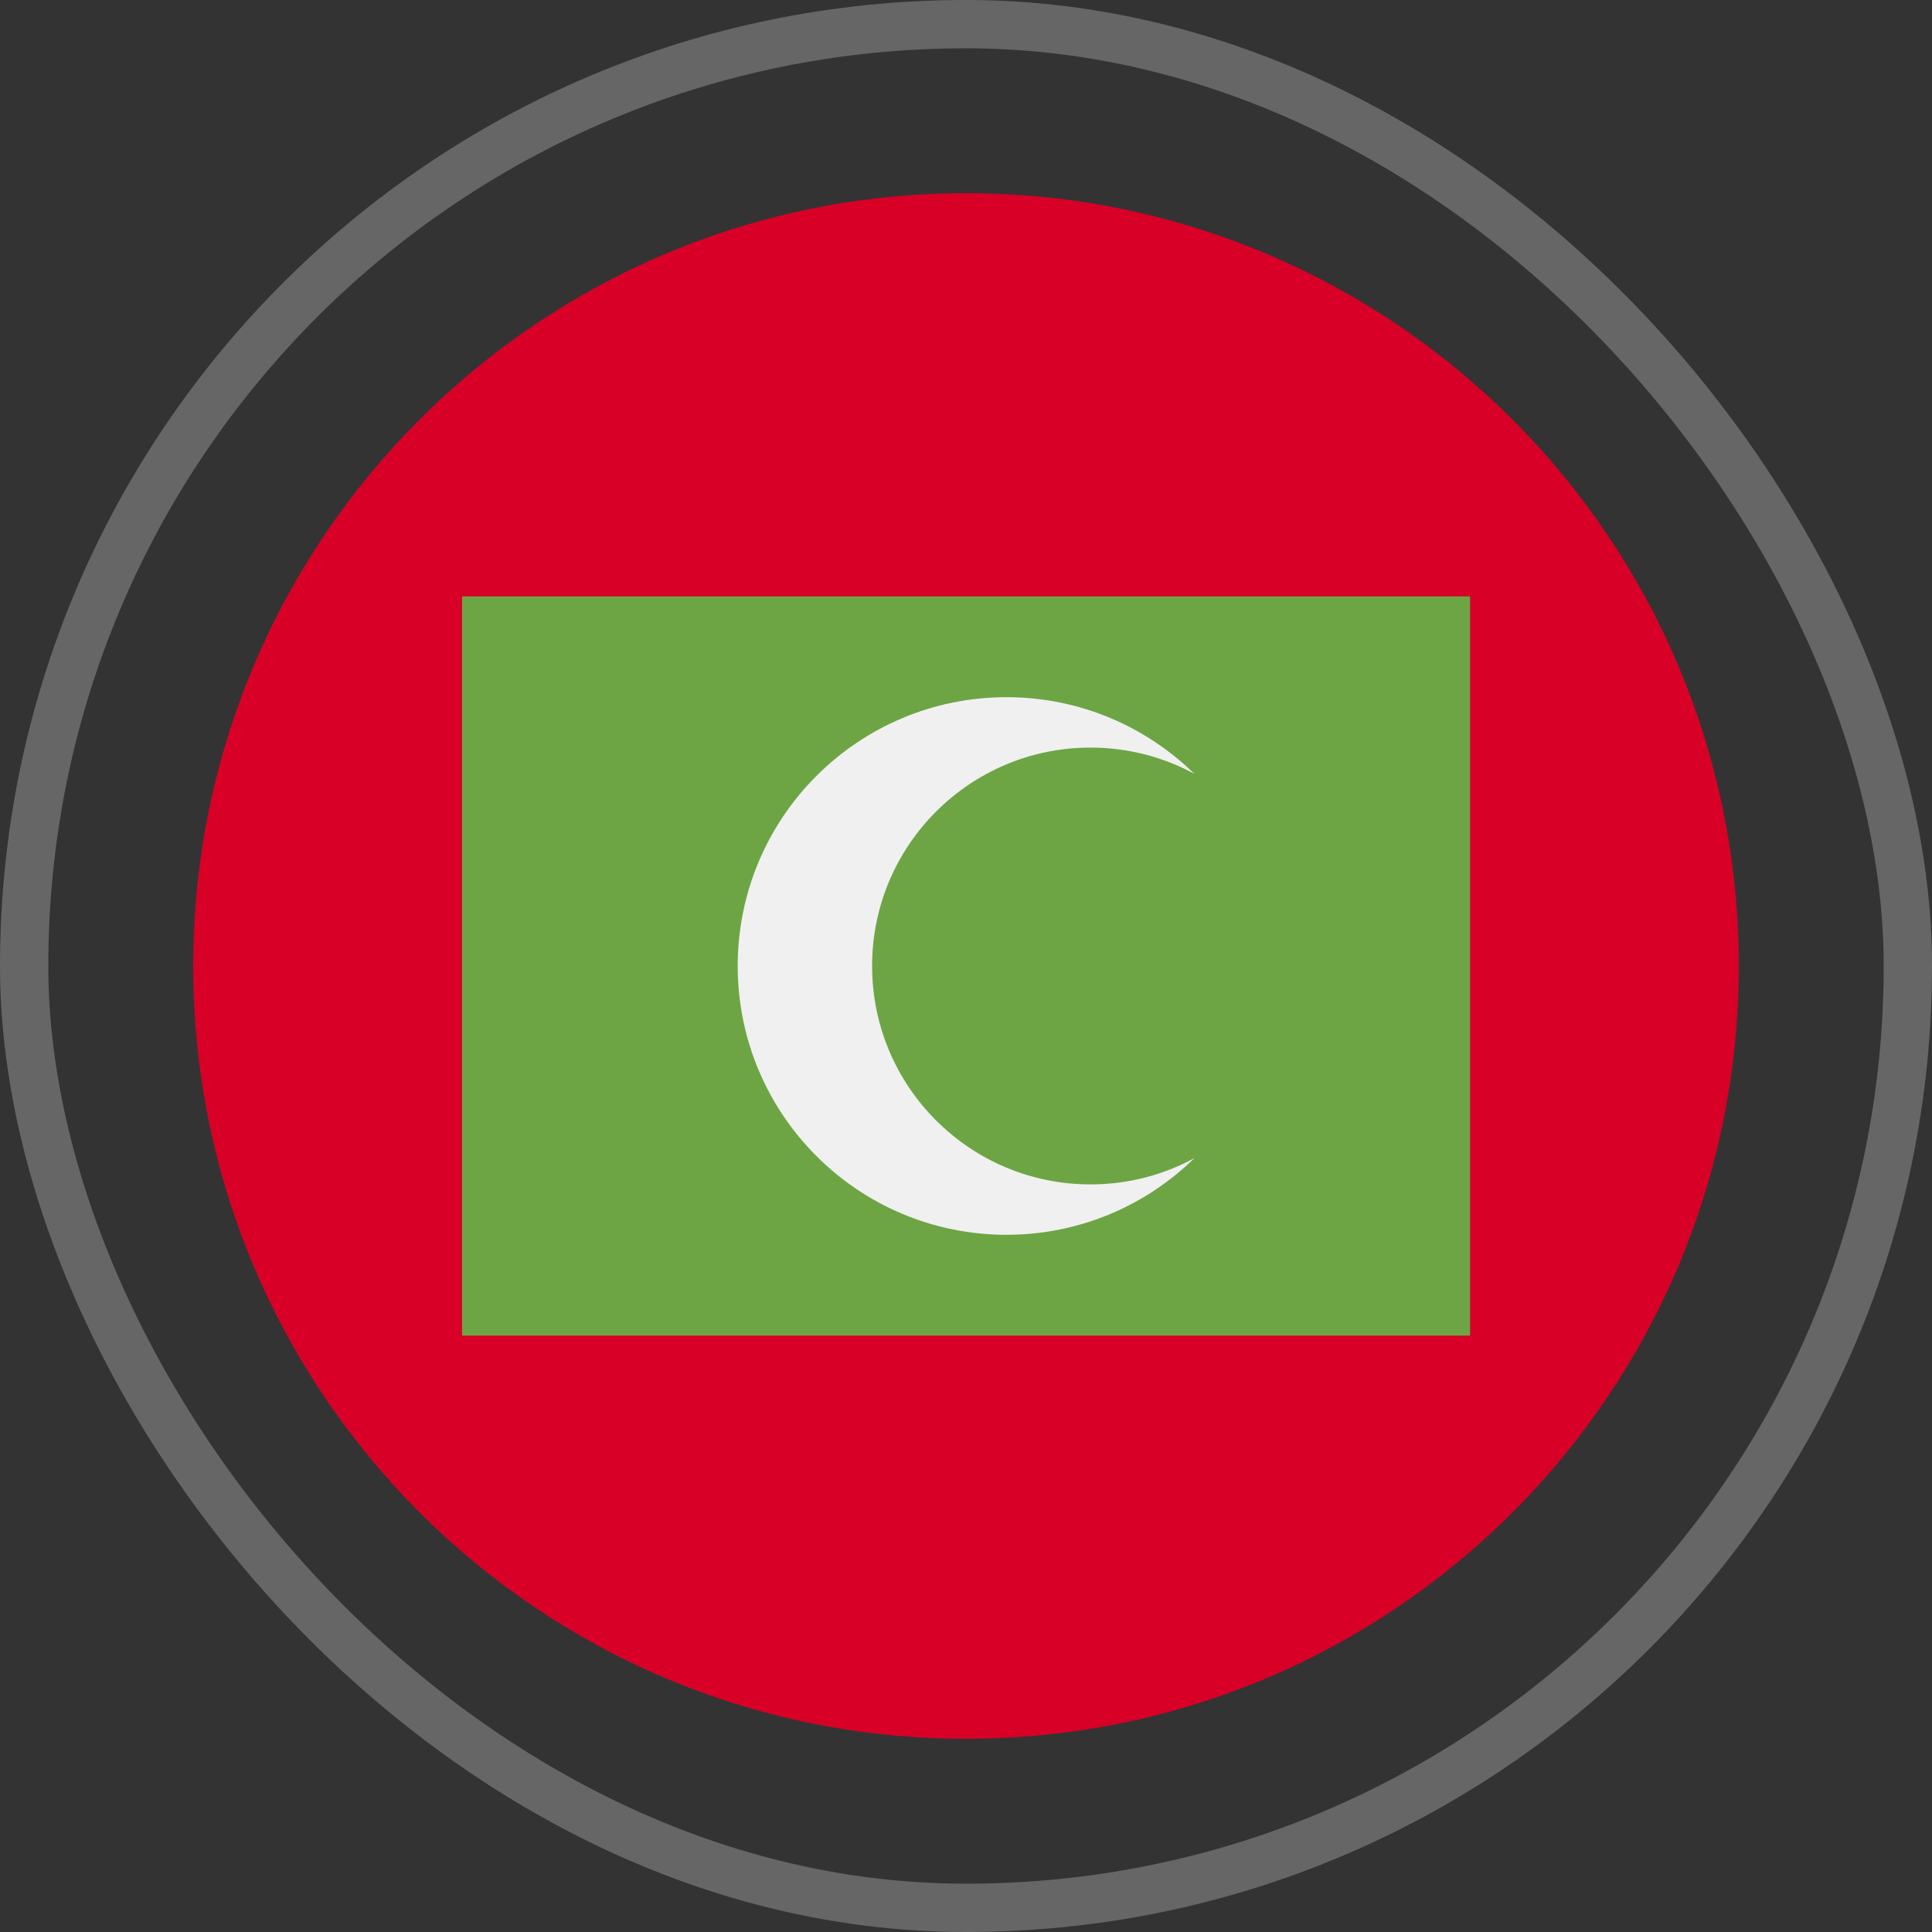 <svg width="80" height="80" viewBox="0 0 80 80" fill="none" xmlns="http://www.w3.org/2000/svg">
<rect x="0" y="0" width="80" height="80" fill="#333333" stroke="none"/>
<rect x="1" y="1" width="78" height="78" rx="39" stroke="white" stroke-opacity="0.25" stroke-width="2"/>
<g clip-path="url(#clip0_554_3263)">
<path d="M40 72C57.673 72 72 57.673 72 40C72 22.327 57.673 8 40 8C22.327 8 8 22.327 8 40C8 57.673 22.327 72 40 72Z" fill="#D80027"/>
<path d="M19.133 24.696H60.872V55.304H19.133V24.696Z" fill="#6DA544"/>
<path d="M45.156 49.044C40.161 49.044 36.112 44.995 36.112 40C36.112 35.005 40.161 30.956 45.156 30.956C46.713 30.956 48.178 31.35 49.457 32.044C47.45 30.081 44.706 28.869 41.677 28.869C35.53 28.869 30.547 33.853 30.547 40C30.547 46.147 35.53 51.13 41.677 51.13C44.706 51.13 47.451 49.919 49.457 47.956C48.178 48.65 46.713 49.044 45.156 49.044Z" fill="#F0F0F0"/>
</g>
<defs>
<clipPath id="clip0_554_3263">
<rect width="64" height="64" fill="white" transform="translate(8 8)"/>
</clipPath>
</defs>
</svg>
